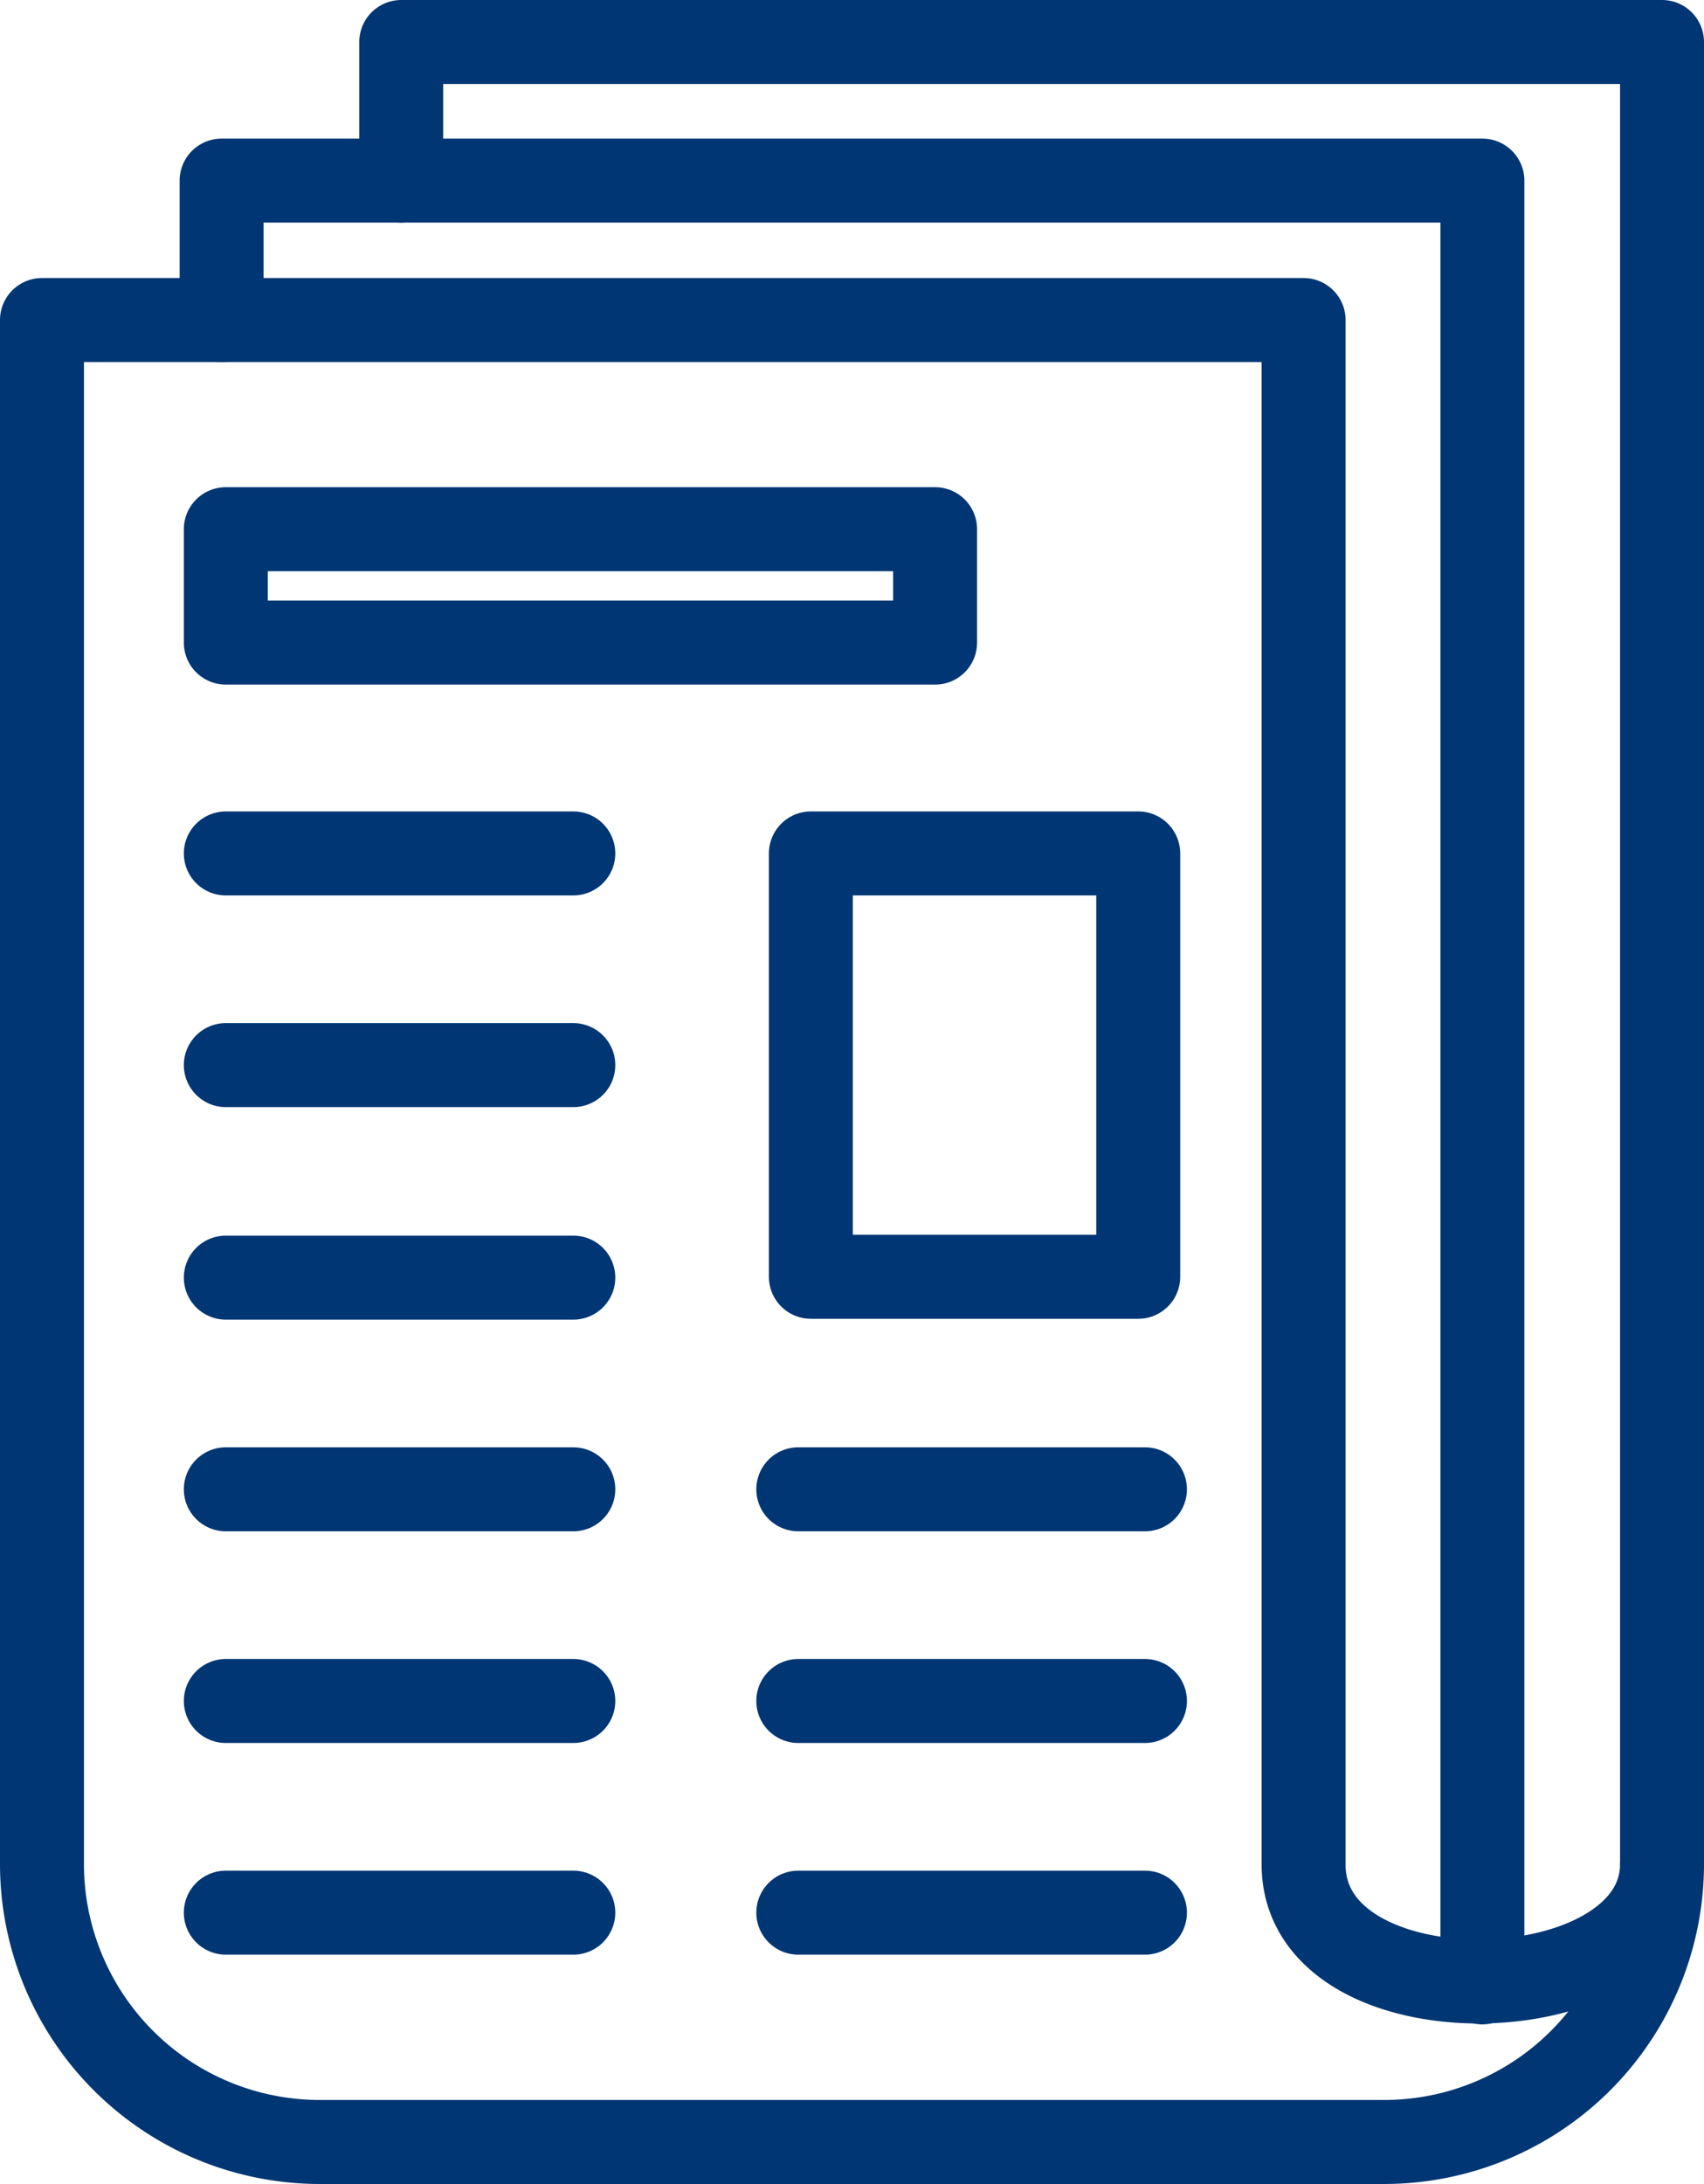 <svg xmlns="http://www.w3.org/2000/svg" viewBox="0 0 20.3 26"><defs><style>.cls-1{fill:none;stroke:#003673;stroke-linecap:round;stroke-linejoin:round;}</style></defs><g id="Vrstva_2" data-name="Vrstva 2"><g id="Vrstva_1-2" data-name="Vrstva 1"><polyline class="cls-1" points="19.8 22.19 19.8 22.19 19.8 0.5 4.78 0.5 4.78 2.15"/><line class="cls-1" x1="2.69" y1="10.16" x2="6.83" y2="10.16"/><line class="cls-1" x1="2.69" y1="12.68" x2="6.83" y2="12.68"/><line class="cls-1" x1="2.69" y1="15.21" x2="6.83" y2="15.21"/><line class="cls-1" x1="2.69" y1="17.73" x2="6.83" y2="17.73"/><line class="cls-1" x1="2.69" y1="20.25" x2="6.83" y2="20.25"/><line class="cls-1" x1="2.69" y1="22.77" x2="6.83" y2="22.77"/><line class="cls-1" x1="9.51" y1="17.73" x2="13.64" y2="17.73"/><line class="cls-1" x1="9.51" y1="20.25" x2="13.64" y2="20.25"/><line class="cls-1" x1="9.51" y1="22.77" x2="13.64" y2="22.77"/><polyline class="cls-1" points="17.66 23.6 17.66 2.15 2.64 2.15 2.64 3.81"/><path class="cls-1" d="M15.53,22.19V3.81H.5V22.19A3.31,3.31,0,0,0,3.81,25.5H16.5a3.31,3.31,0,0,0,3.3-3.31C19.8,24,15.52,24.11,15.53,22.19Z"/><rect class="cls-1" x="2.69" y="6.3" width="8.45" height="1.35"/><rect class="cls-1" x="9.66" y="10.16" width="3.9" height="5.04"/></g></g></svg>